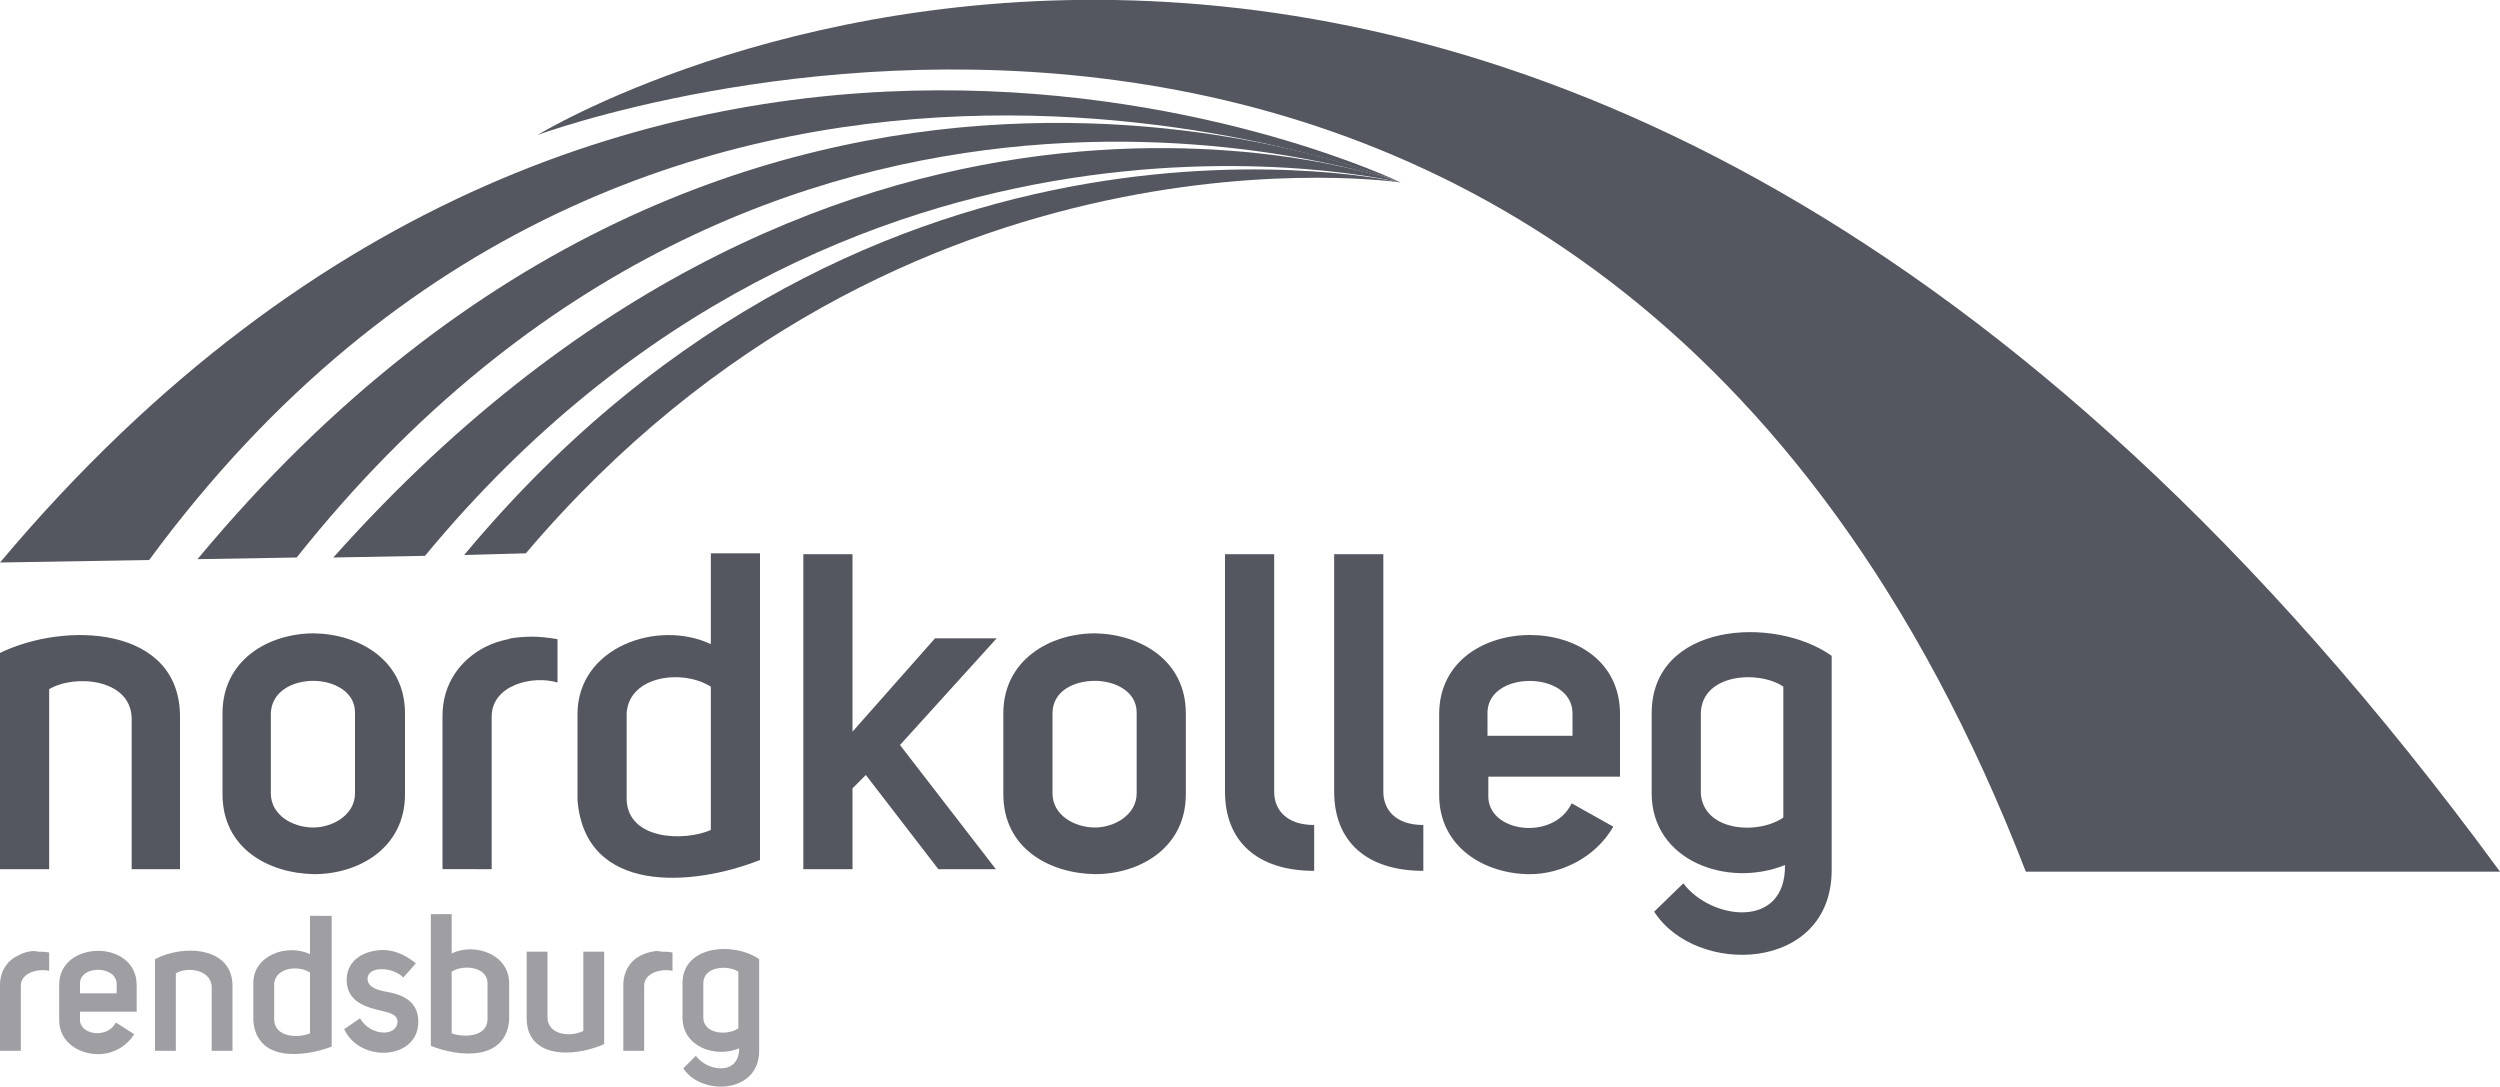 <?xml version="1.0" encoding="UTF-8"?> <svg xmlns="http://www.w3.org/2000/svg" xmlns:xlink="http://www.w3.org/1999/xlink" version="1.1" id="Layer_1" x="0px" y="0px" width="30px" height="13.04px" viewBox="0 0 30 13.04" style="enable-background:new 0 0 30 13.04;" xml:space="preserve"> <g> <path style="fill:#54575F;" d="M0,10.43h0.59V8.27c0.3-0.18,0.97-0.13,0.99,0.34v1.82h0.58V8.6c0-1.09-1.38-1.15-2.17-0.76V10.43 L0,10.43L0,10.43z"></path> <path style="fill-rule:evenodd;clip-rule:evenodd;fill:#54575F;" d="M2.67,8.56v0.97c0,0.65,0.55,0.95,1.1,0.96 c0.53,0,1.09-0.31,1.09-0.96V8.56c0-0.64-0.55-0.95-1.09-0.96C3.22,7.6,2.67,7.92,2.67,8.56L2.67,8.56L2.67,8.56z M3.76,8.17 c0.23,0,0.5,0.12,0.5,0.38v0.97c0,0.26-0.27,0.41-0.5,0.41c-0.25,0-0.51-0.15-0.51-0.41V8.56C3.26,8.29,3.52,8.17,3.76,8.17 L3.76,8.17L3.76,8.17z"></path> <path style="fill:#54575F;" d="M6.13,7.66c-0.01,0-0.02,0.01-0.03,0.01C6,7.69,5.91,7.72,5.83,7.76C5.53,7.91,5.31,8.2,5.31,8.59 v1.84H5.9V8.6c0-0.38,0.49-0.5,0.79-0.41V7.67C6.57,7.65,6.47,7.64,6.38,7.64C6.3,7.64,6.18,7.65,6.13,7.66L6.13,7.66L6.13,7.66z"></path> <path style="fill-rule:evenodd;clip-rule:evenodd;fill:#54575F;" d="M8.53,9.96C8.21,10.1,7.54,10.08,7.52,9.6V8.55 C7.56,8.1,8.2,8.03,8.53,8.24V9.96L8.53,9.96L8.53,9.96z M8.53,6.64v1.09c-0.63-0.3-1.6,0.03-1.6,0.84V9.6 c0.09,1.14,1.38,1.04,2.19,0.72V6.64H8.53L8.53,6.64L8.53,6.64z"></path> <polygon style="fill:#54575F;" points="9.64,6.65 9.64,10.43 10.23,10.43 10.23,9.46 10.39,9.3 11.26,10.43 11.95,10.43 10.8,8.94 11.96,7.66 11.22,7.66 10.23,8.78 10.23,6.65 9.64,6.65 9.64,6.65 "></polygon> <path style="fill-rule:evenodd;clip-rule:evenodd;fill:#54575F;" d="M12.04,8.56v0.97c0,0.65,0.55,0.95,1.1,0.96 c0.53,0,1.09-0.31,1.09-0.96V8.56c0-0.64-0.55-0.95-1.09-0.96C12.6,7.6,12.04,7.92,12.04,8.56L12.04,8.56L12.04,8.56z M13.14,8.17 c0.23,0,0.5,0.12,0.5,0.38v0.97c0,0.26-0.27,0.41-0.5,0.41c-0.25,0-0.51-0.15-0.51-0.41V8.56C12.63,8.29,12.89,8.17,13.14,8.17 L13.14,8.17L13.14,8.17z"></path> <path style="fill:#54575F;" d="M15.77,9.9c-0.33,0-0.48-0.18-0.48-0.4V6.65H14.7V9.5c0,0.59,0.38,0.95,1.07,0.95V9.9L15.77,9.9 L15.77,9.9z"></path> <path style="fill:#54575F;" d="M17.08,9.9c-0.33,0-0.48-0.18-0.48-0.4V6.65h-0.59V9.5c0,0.59,0.38,0.95,1.07,0.95V9.9L17.08,9.9 L17.08,9.9z"></path> <path style="fill-rule:evenodd;clip-rule:evenodd;fill:#54575F;" d="M18.86,9.64c-0.22,0.46-1.02,0.35-1-0.1V9.32h1.58V8.57 c0-0.65-0.55-0.95-1.08-0.95c-0.54,0-1.09,0.31-1.09,0.95v0.97c0,0.63,0.55,0.95,1.09,0.95c0.36,0,0.78-0.19,1-0.57L18.86,9.64 L18.86,9.64L18.86,9.64z M18.87,8.83h-1.02V8.57c-0.02-0.53,1.02-0.53,1.02-0.01V8.83L18.87,8.83L18.87,8.83z"></path> <path style="fill-rule:evenodd;clip-rule:evenodd;fill:#54575F;" d="M21.4,9.81c-0.3,0.21-0.96,0.17-0.99-0.29V8.56 c0.01-0.48,0.7-0.52,0.99-0.32V9.81L21.4,9.81L21.4,9.81z M19.85,10.94c0.5,0.78,2.13,0.73,2.13-0.5V7.87 c-0.69-0.49-2.16-0.4-2.16,0.69v0.96c0,0.81,0.91,1.14,1.6,0.86c0.01,0.78-0.89,0.66-1.22,0.22L19.85,10.94L19.85,10.94 L19.85,10.94z"></path> <path style="fill:#9F9EA3;" d="M0.35,11.42c0,0-0.01,0-0.01,0c-0.04,0.01-0.08,0.02-0.11,0.04C0.09,11.52,0,11.65,0,11.82v0.79 h0.25v-0.78c0-0.16,0.21-0.21,0.34-0.18v-0.22c-0.05-0.01-0.1-0.01-0.13-0.01C0.42,11.41,0.37,11.41,0.35,11.42L0.35,11.42 L0.35,11.42z"></path> <path style="fill-rule:evenodd;clip-rule:evenodd;fill:#9F9EA3;" d="M1.39,12.27c-0.1,0.2-0.44,0.15-0.43-0.04v-0.09h0.68v-0.32 c0-0.28-0.24-0.41-0.46-0.41c-0.23,0-0.47,0.13-0.47,0.41v0.42c0,0.27,0.24,0.41,0.47,0.41c0.16,0,0.33-0.08,0.43-0.24L1.39,12.27 L1.39,12.27L1.39,12.27z M1.4,11.92H0.96v-0.11c-0.01-0.23,0.44-0.23,0.44,0V11.92L1.4,11.92L1.4,11.92z"></path> <path style="fill:#9F9EA3;" d="M1.86,12.61h0.25v-0.93c0.13-0.08,0.41-0.05,0.43,0.15v0.78h0.25v-0.78c0-0.47-0.59-0.5-0.93-0.32 V12.61L1.86,12.61L1.86,12.61z"></path> <path style="fill-rule:evenodd;clip-rule:evenodd;fill:#9F9EA3;" d="M3.72,12.4c-0.14,0.06-0.42,0.05-0.43-0.16V11.8 c0.02-0.19,0.29-0.22,0.43-0.13V12.4L3.72,12.4L3.72,12.4z M3.72,10.98v0.47c-0.27-0.13-0.69,0.01-0.68,0.36v0.44 c0.04,0.49,0.59,0.44,0.94,0.31v-1.57H3.72L3.72,10.98L3.72,10.98z"></path> <path style="fill:#9F9EA3;" d="M4.13,12.35c0.19,0.41,0.89,0.37,0.89-0.09c0-0.25-0.2-0.33-0.39-0.36 c-0.1-0.02-0.22-0.05-0.22-0.16c0.01-0.15,0.3-0.14,0.43-0.01l0.15-0.17C4.87,11.46,4.73,11.4,4.6,11.4c-0.2,0-0.44,0.1-0.44,0.36 c0,0.27,0.25,0.33,0.42,0.37c0.08,0.02,0.19,0.04,0.19,0.13c-0.01,0.19-0.33,0.17-0.45-0.04L4.13,12.35L4.13,12.35L4.13,12.35z"></path> <path style="fill-rule:evenodd;clip-rule:evenodd;fill:#9F9EA3;" d="M5.42,11.66c0.14-0.09,0.42-0.06,0.43,0.13v0.45 c-0.01,0.21-0.3,0.21-0.43,0.16V11.66L5.42,11.66L5.42,11.66z M5.17,10.98v1.57c0.35,0.14,0.9,0.18,0.94-0.31v-0.44 c0-0.35-0.41-0.49-0.69-0.36v-0.47H5.17L5.17,10.98L5.17,10.98z"></path> <path style="fill:#9F9EA3;" d="M7.25,11.42H7v0.95c-0.15,0.08-0.42,0.05-0.43-0.15v-0.8H6.32v0.8c0,0.47,0.54,0.48,0.93,0.31V11.42 L7.25,11.42L7.25,11.42z"></path> <path style="fill:#9F9EA3;" d="M7.83,11.42c0,0-0.01,0-0.01,0c-0.04,0.01-0.08,0.02-0.12,0.04c-0.13,0.06-0.22,0.19-0.22,0.36v0.79 h0.25v-0.78c0-0.16,0.21-0.21,0.34-0.18v-0.22c-0.05-0.01-0.1-0.01-0.13-0.01C7.9,11.41,7.85,11.41,7.83,11.42L7.83,11.42 L7.83,11.42z"></path> <path style="fill-rule:evenodd;clip-rule:evenodd;fill:#9F9EA3;" d="M8.86,12.34c-0.13,0.09-0.41,0.07-0.42-0.12V11.8 c0-0.21,0.3-0.22,0.42-0.14V12.34L8.86,12.34L8.86,12.34z M8.2,12.82c0.21,0.33,0.91,0.31,0.91-0.21v-1.1 c-0.3-0.21-0.92-0.17-0.92,0.29v0.41c0,0.35,0.39,0.49,0.68,0.37c0,0.33-0.38,0.28-0.52,0.09L8.2,12.82L8.2,12.82L8.2,12.82z"></path> <path style="fill:#54575F;" d="M24.31,10.46H30C18.23-5.61,6.45,1.62,6.45,1.62S19.08-3.07,24.31,10.46L24.31,10.46L24.31,10.46z"></path> <path style="fill:#54575F;" d="M1.79,6.72L0,6.75c7.59-9.03,16.81-4.56,16.81-4.56S7.79-1.44,1.79,6.72L1.79,6.72L1.79,6.72z"></path> <path style="fill:#54575F;" d="M3.56,6.69L2.37,6.71c6.56-7.89,14.43-4.52,14.43-4.52S9.27-0.49,3.56,6.69L3.56,6.69L3.56,6.69z"></path> <path style="fill:#54575F;" d="M5.1,6.67L4,6.69c6.18-6.93,12.81-4.5,12.81-4.5S10.15,0.56,5.1,6.67L5.1,6.67L5.1,6.67z"></path> <path style="fill:#54575F;" d="M6.31,6.64L5.57,6.66c4.93-5.92,11.24-4.47,11.24-4.47S10.85,1.29,6.31,6.64L6.31,6.64L6.31,6.64z"></path> </g> </svg> 